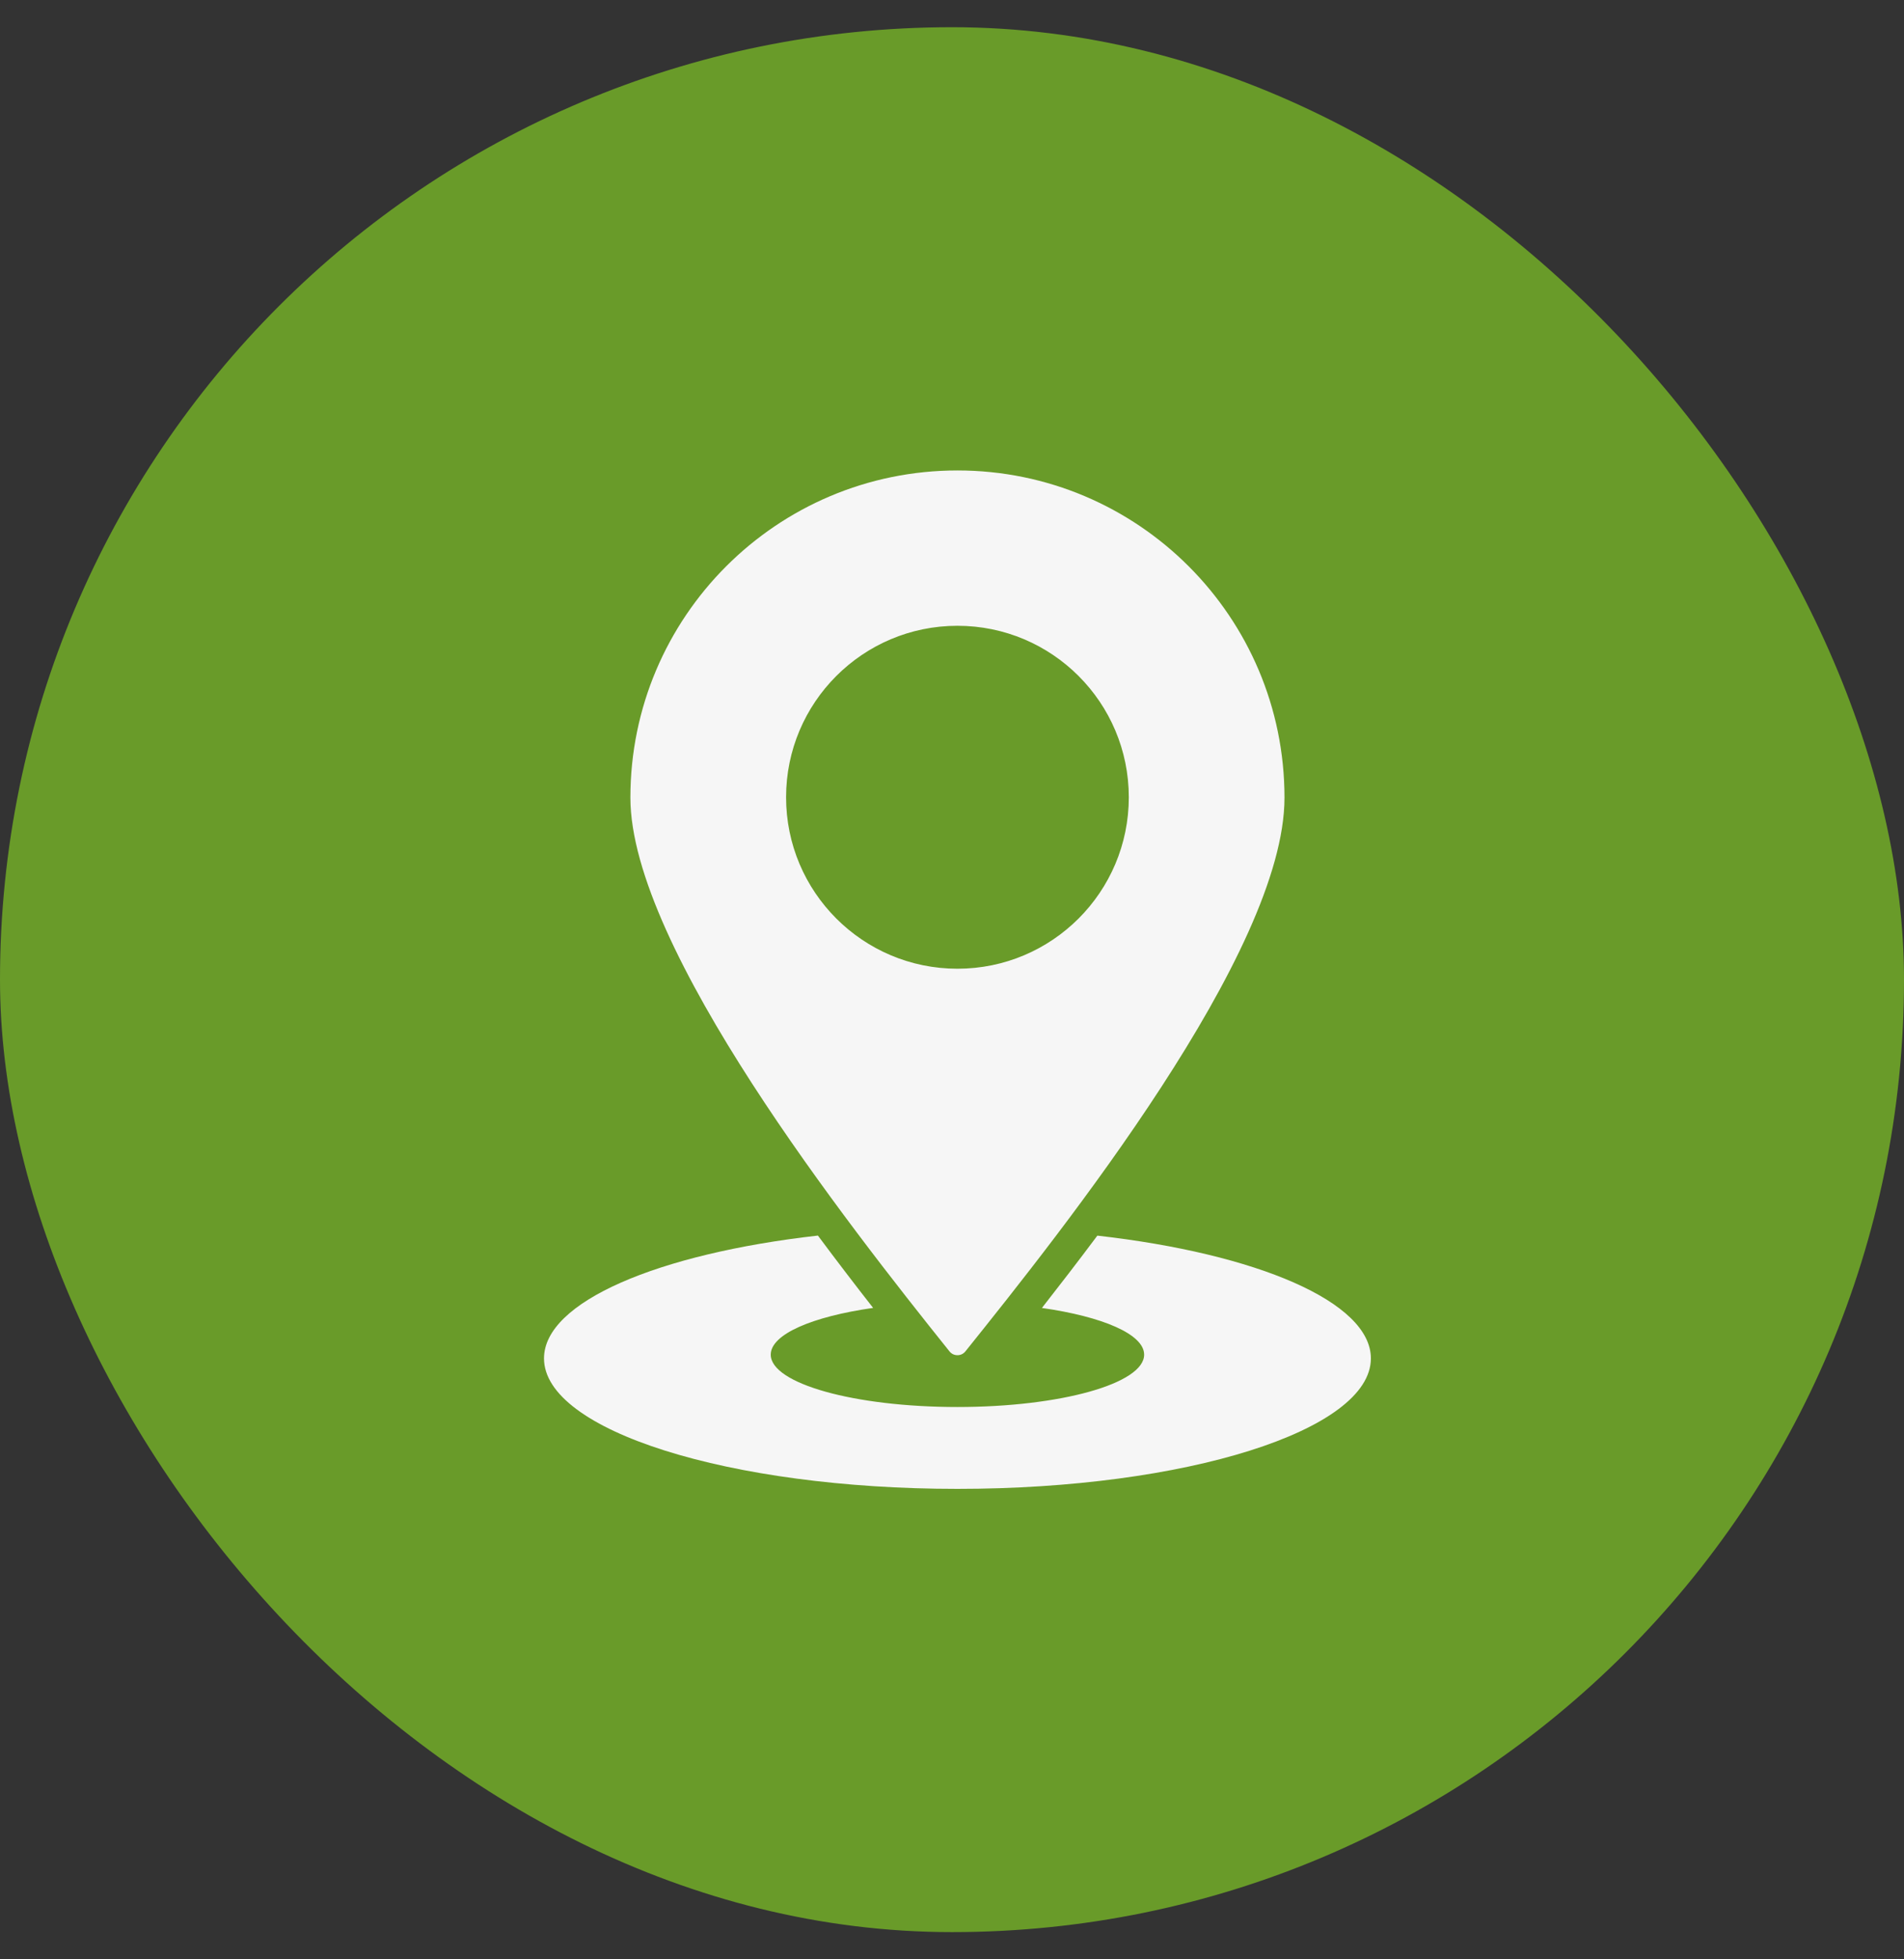 <?xml version="1.0" encoding="UTF-8"?> <svg xmlns="http://www.w3.org/2000/svg" width="35" height="36" viewBox="0 0 35 36" fill="none"><rect x="0" y="0" width="35" height="36" fill="#333333" stroke="none"/><rect y="0.5" width="35" height="35" rx="17.5" fill="#699B29"></rect><path fill-rule="evenodd" clip-rule="evenodd" d="M25.2 24.959C25.2 26.283 21.797 27.356 17.6 27.356C13.403 27.356 10 26.283 10 24.959C10 23.919 12.1 23.034 15.035 22.702C15.387 23.175 15.73 23.622 16.05 24.031C14.933 24.19 14.168 24.515 14.168 24.89C14.168 25.421 15.704 25.852 17.6 25.852C19.496 25.852 21.032 25.421 21.032 24.89C21.032 24.515 20.268 24.191 19.153 24.032C19.474 23.622 19.819 23.175 20.172 22.703C23.104 23.035 25.2 23.92 25.2 24.959ZM17.6 8.644C14.28 8.644 11.588 11.336 11.588 14.656C11.588 17.415 15.596 22.511 17.453 24.829C17.49 24.875 17.541 24.9 17.6 24.9C17.659 24.9 17.71 24.875 17.747 24.829C19.527 22.611 23.612 17.491 23.612 14.656C23.612 11.336 20.92 8.644 17.6 8.644ZM17.6 11.498C19.34 11.498 20.75 12.909 20.75 14.649C20.75 16.388 19.34 17.799 17.6 17.799C15.86 17.799 14.45 16.388 14.45 14.649C14.45 12.909 15.86 11.498 17.6 11.498Z" fill="#F6F6F6"></path></svg> 